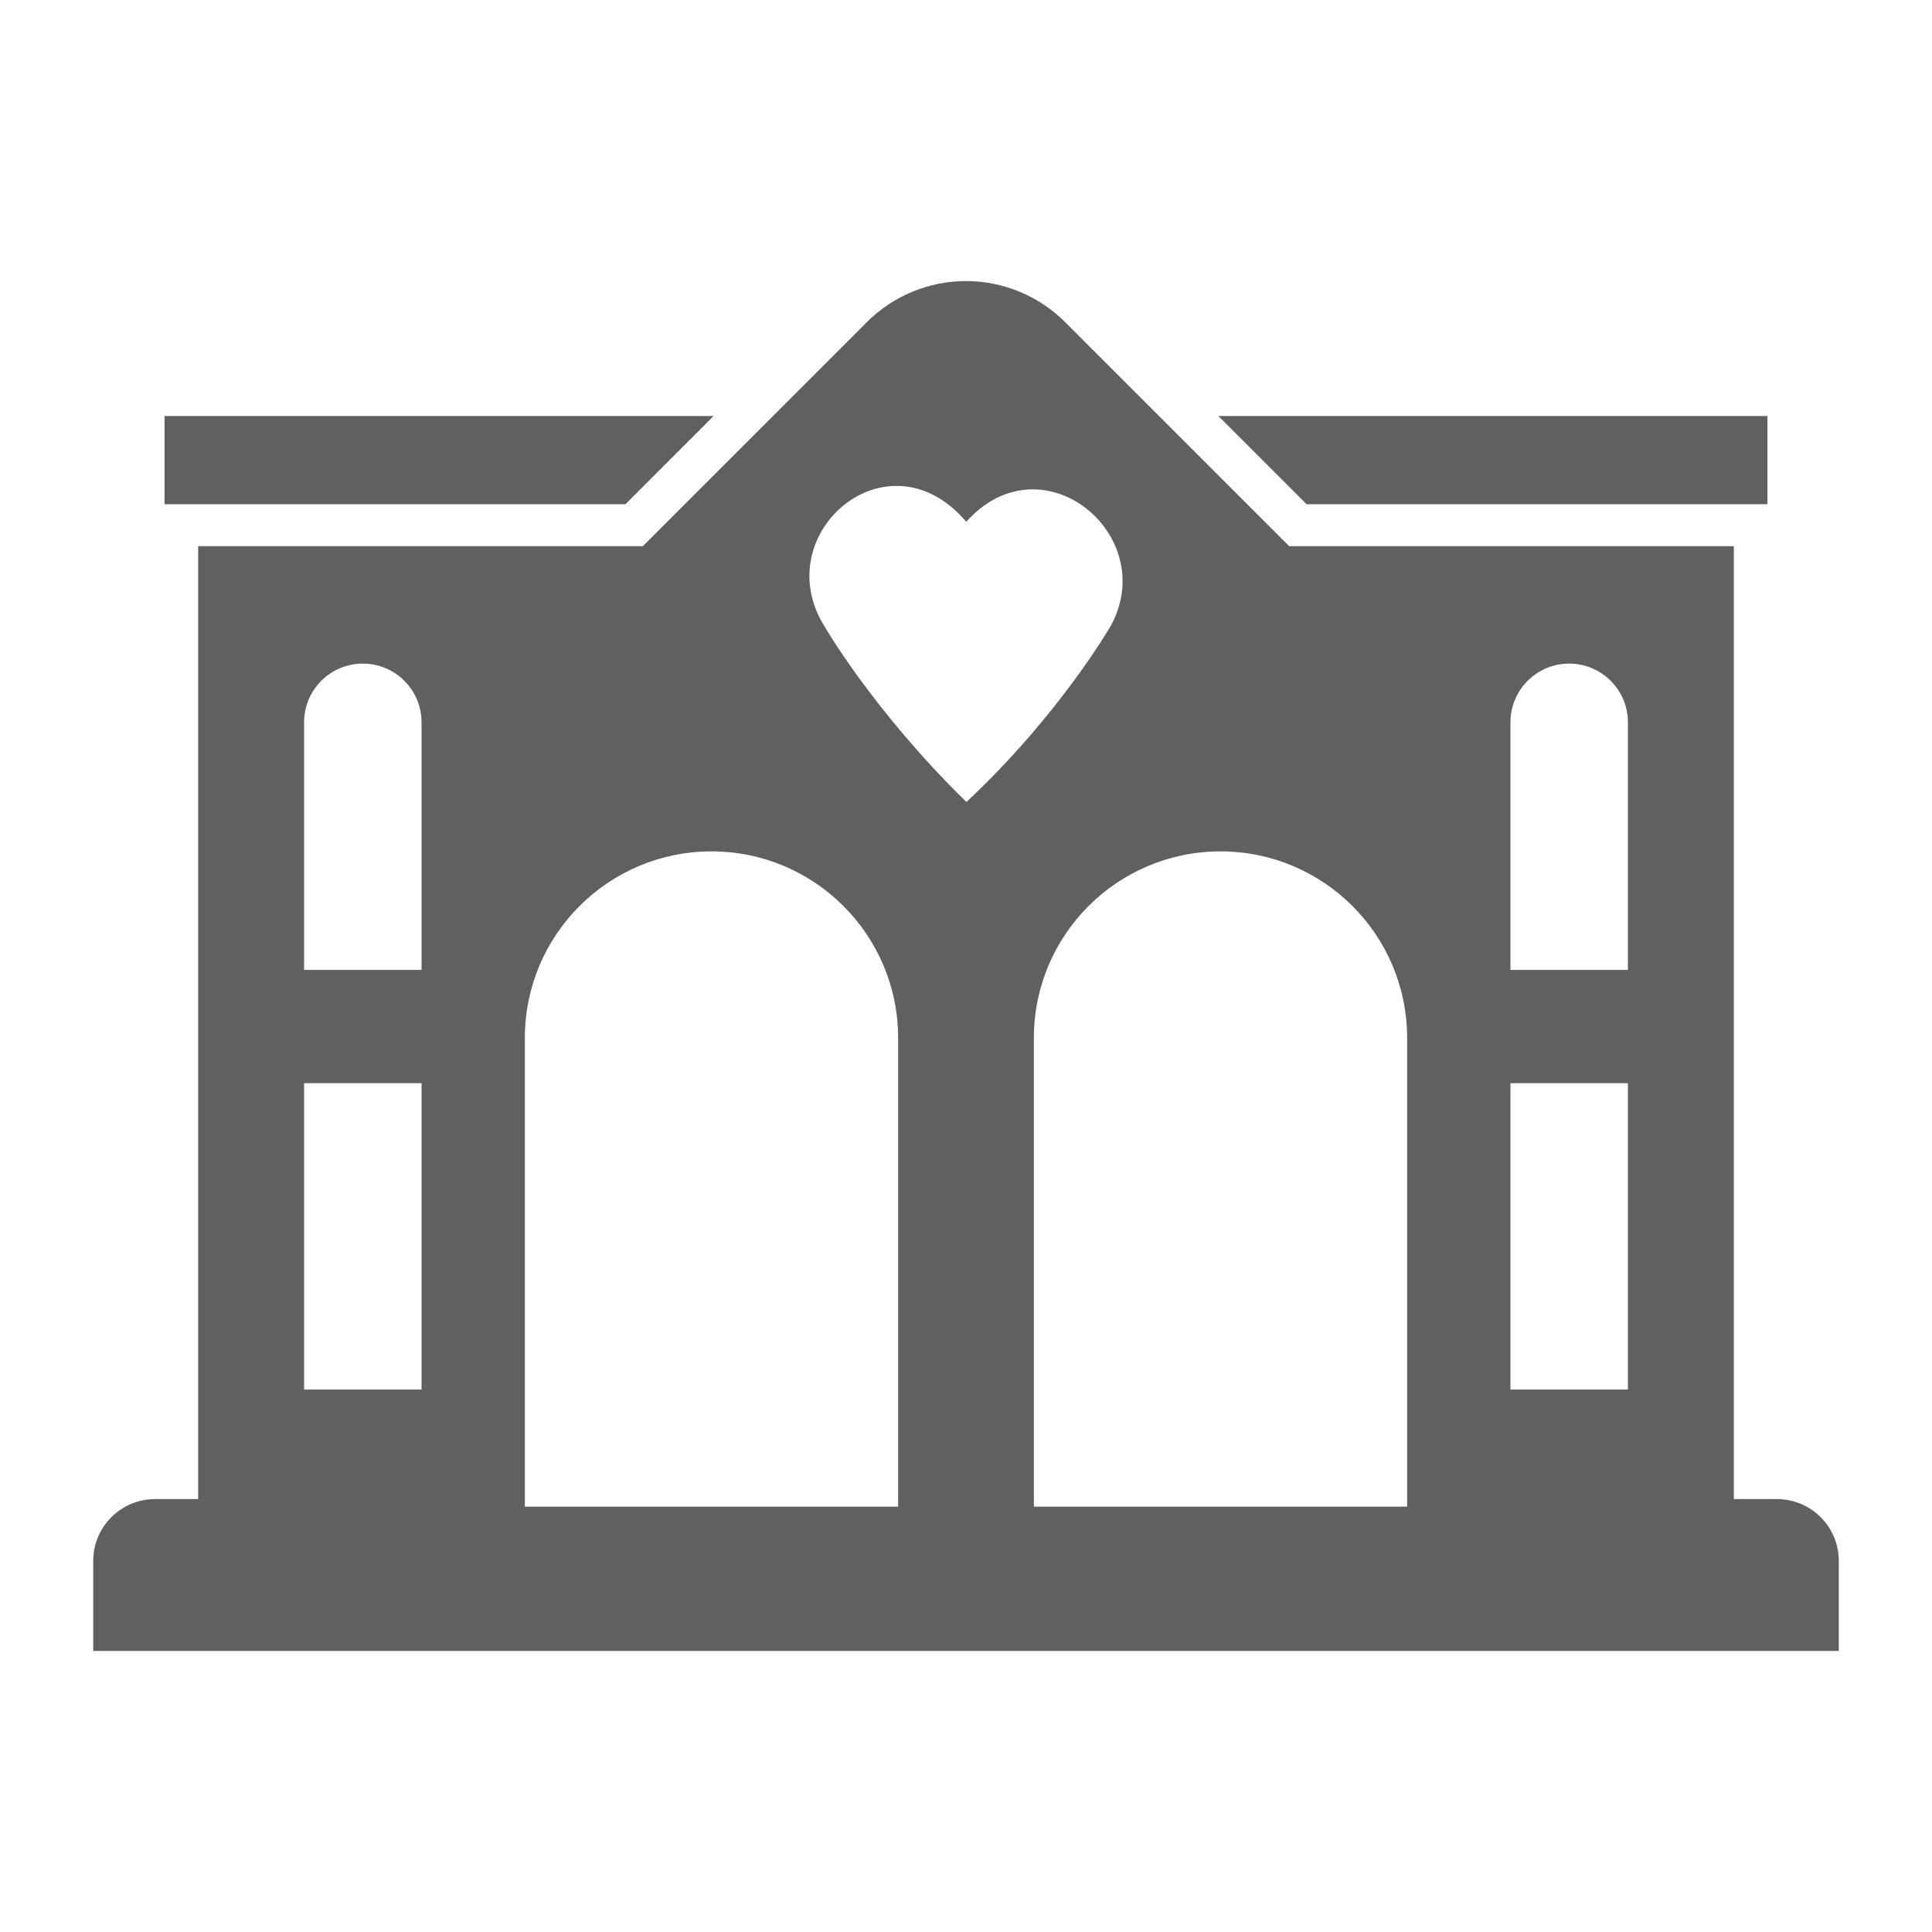 <?xml version="1.0" encoding="utf-8"?>
<!-- Generator: Adobe Illustrator 21.1.0, SVG Export Plug-In . SVG Version: 6.00 Build 0)  -->
<svg version="1.1" id="Forma_1_21_" xmlns="http://www.w3.org/2000/svg" xmlns:xlink="http://www.w3.org/1999/xlink" x="0px"
	 y="0px" viewBox="0 0 200 200" style="enable-background:new 0 0 200 200;" xml:space="preserve">
<style type="text/css">
	.st0{fill:#606060;}
</style>
<g>
	<path class="st0" d="M64.746,52.195l9.127-9.129H17.034v9.129h3.478H64.746z M64.746,52.195"/>
	<path class="st0" d="M179.487,52.195h3.479v-9.129h-56.841l9.127,9.129H179.487z M179.487,52.195"/>
	<path class="st0" d="M183.951,155.186h-0.122h-4.342V56.538h-46.035l-23.191-23.192c-2.721-2.721-6.412-4.25-10.261-4.25
		c-3.848,0-7.539,1.529-10.26,4.25L66.545,56.538H20.513v98.648h-4.464c-3.534,0-6.399,2.865-6.399,6.399v9.319h180.701v-9.319
		C190.351,158.051,187.485,155.186,183.951,155.186z M43.639,143.843H31.477v-31.711h12.162V143.843z M43.639,100.404H31.477V74.776
		c0-3.358,2.722-6.08,6.08-6.08h0.002c3.358,0,6.08,2.722,6.08,6.08V100.404z M92.974,155.968H54.333v-48.513
		c0-10.67,8.65-19.32,19.32-19.32h0c10.67,0,19.32,8.65,19.32,19.32V155.968z M100.043,83.022
		C90.3,73.495,85.282,64.725,85.282,64.725c-5.805-9.539,6.654-20.232,14.743-10.71c7.849-8.758,20.052,1.341,14.994,10.71
		C115.019,64.725,109.765,73.926,100.043,83.022z M145.667,155.968h-38.641v-48.513c0-10.67,8.65-19.32,19.32-19.32h0
		c10.67,0,19.32,8.65,19.32,19.32V155.968z M168.521,143.843h-12.16v-31.711h12.16V143.843z M168.521,100.404h-12.16V74.776
		c0-3.358,2.722-6.08,6.08-6.08c3.358,0,6.08,2.722,6.08,6.08V100.404z"/>
</g>
</svg>
